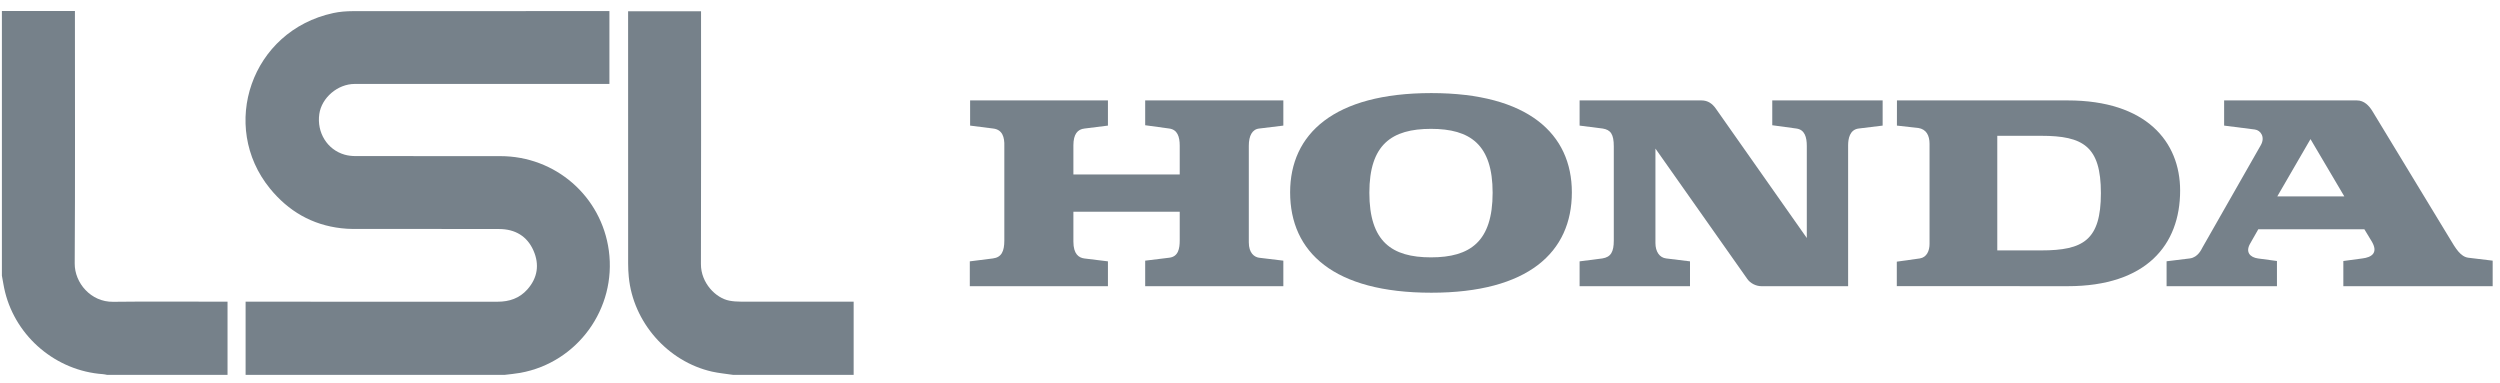 <svg width="137" height="21" viewBox="0 0 137 21" fill="none" xmlns="http://www.w3.org/2000/svg">
<path d="M13.459 20.541V16.533H13.781C18.278 16.533 22.774 16.531 27.27 16.534C27.91 16.534 28.465 16.348 28.897 15.863C29.462 15.229 29.569 14.496 29.236 13.735C28.887 12.938 28.224 12.553 27.359 12.551C24.683 12.543 22.009 12.549 19.333 12.546C19.124 12.546 18.914 12.531 18.706 12.508C17.096 12.327 15.798 11.565 14.79 10.326C12.014 6.916 13.75 1.689 18.266 0.715C18.614 0.64 18.98 0.612 19.337 0.611C23.922 0.605 28.509 0.607 33.095 0.607C33.191 0.607 33.286 0.607 33.396 0.607V4.599C33.295 4.599 33.201 4.599 33.106 4.599C28.55 4.599 23.994 4.598 19.438 4.6C18.507 4.6 17.626 5.352 17.498 6.248C17.353 7.265 17.933 8.205 18.887 8.476C19.078 8.531 19.285 8.552 19.484 8.553C22.13 8.557 24.775 8.556 27.42 8.556C30.439 8.556 32.963 10.756 33.365 13.738C33.793 16.908 31.649 19.867 28.509 20.433C28.231 20.483 27.948 20.506 27.669 20.541H13.459Z" fill="#76818A"/>
<path d="M0.104 0.602H4.106V0.907C4.106 5.418 4.122 9.929 4.094 14.439C4.087 15.504 4.98 16.554 6.194 16.539C8.179 16.514 10.164 16.532 12.149 16.532C12.245 16.532 12.341 16.532 12.469 16.532V20.541H5.859C5.787 20.528 5.715 20.509 5.642 20.504C3.092 20.327 0.893 18.485 0.277 16.002C0.204 15.708 0.161 15.406 0.104 15.107C0.104 10.272 0.104 5.437 0.104 0.602V0.602Z" fill="#76818A"/>
<path d="M40.171 20.542C39.788 20.484 39.4 20.45 39.023 20.366C36.587 19.816 34.693 17.655 34.457 15.171C34.434 14.933 34.422 14.694 34.422 14.454C34.419 9.942 34.42 5.428 34.42 0.915V0.618H38.417V0.91C38.417 5.43 38.426 9.951 38.411 14.471C38.408 15.51 39.224 16.332 39.965 16.476C40.169 16.515 40.381 16.53 40.59 16.53C42.546 16.534 44.501 16.532 46.458 16.532C46.554 16.532 46.65 16.532 46.78 16.532V20.541H40.17L40.171 20.542Z" fill="#76818A"/>
<path d="M124.795 10.763H128.469L126.615 7.623L124.795 10.763ZM118.729 15.683V14.318L120.009 14.161C120.453 14.1 120.64 13.662 120.695 13.562L123.887 7.963C124.146 7.523 123.893 7.136 123.559 7.096L121.882 6.883V5.503H129.157C129.566 5.503 129.824 5.803 129.991 6.062L134.24 13.063C134.575 13.622 134.834 14.063 135.261 14.123L136.598 14.284V15.683H128.415V14.303L129.454 14.163C129.955 14.104 130.363 13.863 129.955 13.203L129.566 12.562H123.756L123.31 13.344C123.033 13.822 123.31 14.104 123.738 14.163L124.777 14.303V15.683H118.729Z" fill="#76818A"/>
<path d="M111.863 13.722H109.451V7.442H111.863C114.163 7.442 115.129 8.023 115.129 10.582C115.129 13.163 114.163 13.722 111.863 13.722ZM113.309 5.503H103.953L103.951 6.883L105.123 7.013C105.562 7.082 105.739 7.423 105.739 7.881V13.363C105.739 13.742 105.59 14.104 105.201 14.163L103.945 14.339V15.679L113.309 15.683C117.615 15.683 119.471 13.423 119.471 10.444C119.471 7.764 117.615 5.503 113.309 5.503Z" fill="#76818A"/>
<path d="M53.145 15.683H60.715V14.322L59.417 14.163C59.119 14.123 58.822 13.924 58.822 13.241V11.603H64.649V13.163C64.649 13.621 64.575 14.063 64.074 14.123L62.756 14.284V15.683H70.327V14.284L68.991 14.123C68.732 14.084 68.435 13.863 68.435 13.283V7.983C68.435 7.442 68.62 7.082 69.009 7.043L70.327 6.883V5.503H62.756V6.863L64.074 7.043C64.519 7.103 64.649 7.483 64.649 7.983V9.562H58.822V7.963C58.822 7.363 59.045 7.082 59.435 7.043L60.715 6.883V5.503H53.162V6.883L54.425 7.043C54.927 7.103 55.056 7.503 55.037 8.023V13.182C55.037 13.763 54.889 14.104 54.407 14.163L53.145 14.322V15.683Z" fill="#76818A"/>
<path d="M78.418 7.061C76.266 7.061 75.041 7.922 75.041 10.561C75.041 13.24 76.266 14.103 78.418 14.103C80.57 14.103 81.796 13.24 81.796 10.561C81.796 7.922 80.57 7.061 78.418 7.061ZM70.699 10.541C70.699 7.342 73.093 5.101 78.436 5.101C83.745 5.101 86.138 7.342 86.138 10.541C86.138 13.821 83.745 16.041 78.436 16.041C73.093 16.041 70.699 13.821 70.699 10.541Z" fill="#76818A"/>
<path d="M86.562 15.683H92.612V14.322L91.312 14.163C90.941 14.123 90.718 13.787 90.718 13.322V8.142L95.749 15.283C95.914 15.524 96.23 15.683 96.526 15.683H101.277V7.963C101.277 7.601 101.366 7.105 101.853 7.043L103.169 6.883V5.503H97.12V6.863L98.439 7.043C98.904 7.104 99.013 7.523 99.013 8.002V13.043L94.021 5.943C93.836 5.683 93.595 5.503 93.242 5.503H86.562V6.883L87.824 7.043C88.268 7.114 88.436 7.358 88.436 8.023V13.182C88.436 13.794 88.281 14.089 87.805 14.163L86.562 14.322V15.683Z" fill="#76818A"/>
</svg>
